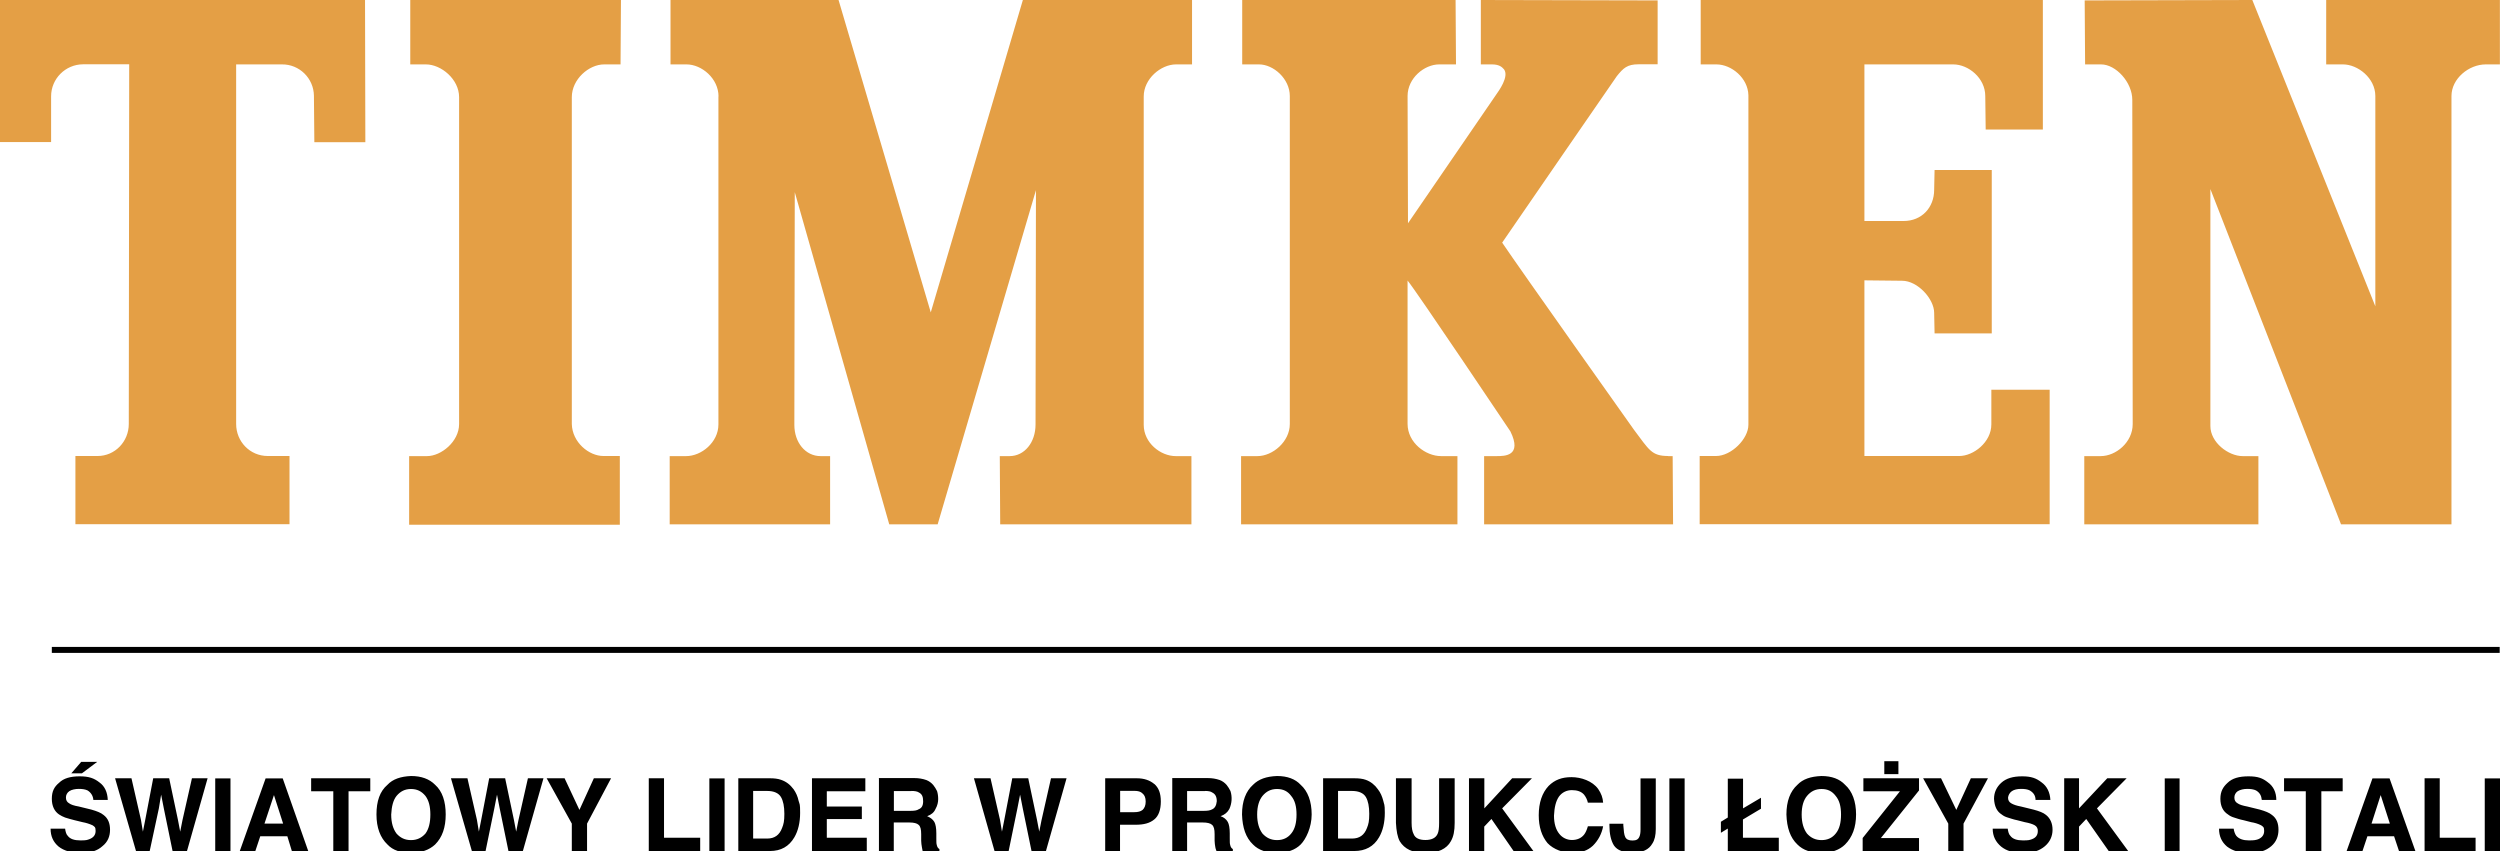 <?xml version="1.0" encoding="UTF-8"?>
<svg id="Capa_1" data-name="Capa 1" xmlns="http://www.w3.org/2000/svg" version="1.1" viewBox="0 0 2426.5 826.1">
  <defs>
    <style>
      .cls-1 {
        fill: #e49f45;
      }

      .cls-1, .cls-2 {
        fill-rule: evenodd;
        stroke-width: 0px;
      }

      .cls-2 {
        fill: #000;
      }
    </style>
  </defs>
  <path class="cls-2" d="M50.3,627.9h2375.9v5.8H50.3v-5.8Z"/>
  <path class="cls-1" d="M281,508.8v-66.2h-21.1c-17.4,0-30.7-14.1-30.7-31.1V62.5h44.4c17-.2,30.9,13.5,31.1,30.5,0,.2,0,.4,0,.6l.4,44.4h49.5L354.3,0H0v137.9h49.6v-44.4c0-17.1,13.9-31,31.1-31.1h44.7l-.4,349.1c0,17-13.3,31.1-30.3,31.1h-21.5v66.2h207.8s0,0,0,0ZM601.6,509.2v-66.6h-15.9c-14.1,0-30.3-13.3-30.7-31.1V94.3c0-17.4,16.6-31.8,31.4-31.8h15.9l.4-62.5h-204.5v62.5h15.2c14.8,0,32.2,14.4,32.2,31.8v317.3c0,17-17.4,31.1-31.1,31.1h-17.4v66.6h204.5ZM697.4,93.6c0-17.4-16.3-31.1-31.1-31.1h-15.5V0h163.1l89.5,303.2L992.8,0h164.2v62.5h-15.5c-14.8,0-31.4,14-31.4,31.1v318.8c0,17.4,16.3,30.3,31.1,30.3h15.2v66.2h-185.6l-.4-66.2h9.6c14.4,0,25.1-13.3,25.1-30.7l.4-227.4-95.4,324.3h-47l-91.7-322.4-.4,225.9c0,17,10.7,30.3,25.5,30.3h9.2v66.2h-155.7v-66.2h15.9c14.8,0,31.4-13.3,31.4-30.7V93.6s0,0,0,0ZM1619.2,442.6c-16.3,0-18.5-5.9-33.3-25.5,0,0-110.2-155.3-127.9-181.6,11.8-17.4,111.3-161.6,111.3-161.6,6.3-7.8,10-11.5,21.1-11.5h18.5V.4L1437.3,0v62.5h10.7c6.7,0,9.6,2.2,11.8,4.8,5.2,7-5.2,21.1-7.8,24.8l-85.4,124.6-.4-123.5c0-17.4,16.3-30.7,30.7-30.7h16.3l-.4-62.5h-207.1v62.5h16.3c14.1,0,29.9,14,29.9,30.7v318.4c0,17-16.6,31.1-31.4,31.1h-15.9v66.2h210v-66.2h-15.9c-14.8,0-32.5-12.9-32.5-31.4v-139c8.1,9.6,99.8,146.4,99.8,146.4,11.8,24-5.6,24-13.3,24h-12.2v66.2h183.4l-.4-66.2h-4.5ZM1649.6,508.8h339.8v-130.5h-56.6v33.6c0,17.4-17.4,30.7-31.1,30.7h-92.1v-170.5l36.6.4c15.2,0,31.1,17.8,31.1,31.1l.4,20h55.5v-158.6h-55.5l-.4,19.2c0,17.4-12.2,30.3-29.6,30.3h-38.1V62.5h86.2c14.8,0,31.1,13.3,31.1,30.7l.4,32.5h55.5V0h-332.1v62.5h15.2c14.8,0,30.7,13.3,31.1,29.9v319.9c0,13.7-16.6,30.3-31.4,30.3h-15.9v66.2h0ZM2186.1,0l-162.7.4.4,62.1h15.5c14.4,0,30.3,17.4,30.3,34.4l.4,314.7c0,17.7-16.3,31.1-31.1,31.1h-15.9v66.2h169v-66.2h-15.2c-14,0-31.4-13.3-31.4-29.2v-230l126.8,325.4h107.2V93.2c0-17,17-30.7,33.3-30.7h13.7V0h-168.6v62.5h16.3c14.4,0,31.4,13.3,31.4,30.7v204.1L2186.1,0h0Z"/>
  <path class="cls-2" d="M265.9,771.7l8.9,27.7h-18.1l9.2-27.7ZM232.6,826.1h15.2l4.8-14.4h26.3l4.4,14.4h15.9l-24.8-70.6h-16.6l-25.1,70.6h0ZM63.2,804.3c.4,3,1.1,5.6,2.6,7,2.2,3,6.3,4.4,12.2,4.4s6.3-.4,8.5-1.1c4.1-1.5,6.3-4.1,6.3-8.1s-1.1-4.1-3-5.5c-3.1-1.4-6.3-2.4-9.6-3l-7.8-1.9c-3.3-.7-6.7-1.9-9.2-2.6-2.1-.8-4.1-1.8-5.9-3-4.4-3-7-8.1-7-15.2s2.2-11.5,7-15.5c4.4-4.4,11.1-6.3,20-6.3s14,1.8,19.2,5.9c5.2,3.7,7.8,9.6,8.1,17h-14c-.2-3.8-2.3-7.2-5.6-9.2-2.2-1.1-5.2-1.5-8.5-1.5s-7,.7-9.2,2.2c-2.1,1.4-3.4,3.8-3.3,6.3,0,2.6,1.1,4.4,3.3,5.6,1.5,1.1,4.4,2.2,9.2,3l12.2,3c5.2,1.5,9.2,3,11.8,5.2,4.4,3.3,6.3,8.1,6.3,14.4s-2.2,11.8-7.4,15.9c-4.8,4.4-11.8,6.7-20.7,6.7s-16.6-2.2-21.8-6.3c-5.2-4.4-7.8-10-7.8-17.4h14.1ZM94.3,739.5l-14.8,11.1h-10.3l9.6-11.1h15.5ZM576.5,755.4h16.6l-23.3,44v26.6h-14.8v-26.6l-24.4-44h17.4l14.4,30.7,14-30.7h0ZM453.7,755.4l9.2,40.3,1.9,11.5,2.2-11.1,7.8-40.7h15.5l8.5,40.3,2.2,11.5,2.2-11.1,9.2-40.7h15.1l-20,70.6h-14l-8.5-41.4-2.6-13.3-2.6,13.3-8.5,41.4h-13.3l-20.3-70.6h15.9,0ZM384.9,809.1c-3.3-4.4-5.2-10.4-5.2-18.5.4-7.8,1.9-14,5.2-18.1,3.7-4.4,8.1-6.7,14-6.7s10.3,2.2,14,6.7c3.3,4.4,4.8,10.3,4.8,18.1s-1.5,14.1-4.8,18.5c-3.7,4.1-8.1,6.3-14,6.3s-10.3-2.2-14-6.3ZM422.3,761.7c-5.5-5.6-13.3-8.5-23.3-8.5-10,.4-17.8,3-22.9,8.5-7.4,6.3-10.7,15.9-10.7,28.8s3.7,22.6,10.7,29.2c5.2,5.6,12.9,8.1,22.9,8.1s17.8-3,23.3-8.1c7-7,10.3-16.6,10.3-29.2s-3.3-22.6-10.3-28.8h0ZM359.4,755.4v12.6h-21.1v58.1h-14.8v-58.1h-21.5v-12.6h57.3,0ZM223.7,826.1h-14.8v-70.6h14.8v70.6ZM127.6,755.4l9.2,40.3,1.9,11.5,2.2-11.1,7.8-40.7h15.5l8.5,40.3,2.2,11.5,2.2-11.1,9.2-40.7h15.2l-20,70.6h-14l-8.5-41.4-2.6-13.3-2.2,13.3-8.9,41.4h-13.3l-20.3-70.6h15.9,0ZM961.4,755.4l9.2,40.3,1.9,11.5,2.2-11.1,7.8-40.7h15.5l8.5,40.3,2.2,11.5,2.2-11.1,9.2-40.7h15.1l-20,70.6h-14l-8.5-41.4-2.6-13.3-2.6,13.3-8.5,41.4h-13.7l-20-70.6h15.9,0ZM884.5,767.7c3.3,0,5.9.4,7.4,1.5,3,1.5,4.1,4.1,4.1,8.5s-1.5,6.7-4.4,7.8c-1.5,1.1-4.1,1.5-7.4,1.5h-16.6v-19.2h17ZM853.1,755.4v70.6h14.4v-27.7h15.1c4.4,0,7.4.8,8.9,2.2,1.9,1.5,2.6,4.4,2.6,9.2v6.3c0,2.2.4,4.4.7,6.3,0,.4.4,1.9.7,3.7h16.3v-1.9c-1.5-.8-2.2-2.2-2.6-4.1-.4-1.1-.4-3.3-.4-6.7v-4.4c0-5.2-.7-8.9-1.9-11.1-1.5-2.6-4.1-4.4-7-5.6,4.1-1.5,6.7-3.7,8.1-7,1.9-3.3,2.6-6.7,2.6-9.6s-.4-5.6-1.1-7.8c-1-2.1-2.3-4.1-3.7-5.9-1.8-2.1-4.1-3.8-6.7-4.8-3.7-1.3-7.6-1.9-11.5-1.9h-34.8s0,0,0,0ZM839.8,768h-37.3v14.8h34v12.2h-34v18.1h38.8v12.9h-53.2v-70.6h51.8v12.6ZM744.7,767.7c6.7,0,11.1,2.2,13.3,5.9s3.3,9.2,3.3,16.3-.7,10-2.2,13.7c-2.6,7-7.4,10.3-14.4,10.3h-13.7v-46.2h13.7s0,0,0,0ZM716.6,755.4v70.6h30.7c10.7,0,18.5-4.4,23.7-13.3,3.7-6.3,5.6-14.4,5.6-23.7s-.4-7.8-1.5-11.8c-.8-4-2.5-7.8-4.8-11.1-3.3-4.4-7-7.4-12.2-9.2-3-1.1-6.7-1.5-10.7-1.5h-30.7s0,0,0,0ZM703.3,826.1h-14.8v-70.6h14.8v70.6ZM629.7,755.4h14.8v57.7h35.1v12.9h-49.9v-70.6ZM1225.4,809.1c-3.3-4.4-5.2-10.4-5.2-18.5s1.9-14,5.2-18.1c3.7-4.4,8.1-6.7,14.1-6.7s10.4,2.2,13.7,6.7c3.7,4.4,5.2,10.3,5.2,18.1s-1.5,14.1-5.2,18.5c-3.3,4.1-7.8,6.3-13.7,6.3s-10.3-2.2-14.1-6.3ZM1262.4,761.7c-5.2-5.6-12.9-8.5-22.9-8.5-10.4.4-17.8,3-23.3,8.5-7,6.3-10.7,15.9-10.7,28.8.4,12.9,3.7,22.6,10.7,29.2,5.5,5.6,13.3,8.1,23.3,8.1s17.8-3,22.9-8.1,10.7-16.6,10.7-29.2-3.7-22.6-10.7-28.8h0ZM1425.9,755.4h14.8v29.2l27-29.2h19.2l-28.9,29.2,30.3,41.4h-19.2l-21.5-31.1-7,7.4v23.7h-14.8v-70.6h0ZM1635.1,826.1h-14.8v-70.6h14.8v70.6ZM1169.6,767.7c3,0,5.6.4,7,1.5,3,1.5,4.4,4.1,4.4,8.5-.4,4.1-1.9,6.7-4.4,7.8-1.9,1.1-4.4,1.5-7.8,1.5h-16.6v-19.2h17.4ZM1137.8,755.4v70.6h14.4v-27.7h15.2c4.4,0,7.4.8,8.9,2.2,1.9,1.5,2.6,4.4,2.6,9.2v6.3c0,2.2.4,4.4.7,6.3,0,.4.4,1.9,1.1,3.7h15.9v-1.9c-1.5-.8-2.2-2.2-2.6-4.1-.4-1.1-.4-3.3-.4-6.7v-4.4c0-5.2-.7-8.9-1.9-11.1-1.5-2.7-4.1-4.7-7-5.6,4.1-1.5,6.7-3.7,8.5-7,2.5-5.5,2.9-11.7,1.1-17.4-1-2.1-2.3-4.1-3.7-5.9-1.8-2.1-4.1-3.8-6.7-4.8-3.7-1.3-7.6-1.9-11.5-1.9h-34.7s0,0,0,0ZM1354.9,755.4h15.2v43.3c0,4.8.7,8.5,1.9,10.7,1.5,4.1,5.6,5.9,11.5,5.9s10-1.9,11.8-5.9c1.1-2.2,1.5-5.9,1.5-10.7v-43.3h15.1v43.3c0,7.8-1.1,13.3-3.7,17.8-4,7.4-12.6,11.5-24.8,11.5s-20.3-4.1-24.8-11.5c-2.2-4.1-3.3-10-3.7-17.8v-43.3h0,0ZM1575.6,799.5v1.5c.4,5.5.7,9.2,1.9,11.5,1.1,2.2,3.3,3.3,7,3.3s5.6-1.1,6.7-3.7c.7-1.5,1.1-3.7,1.1-7v-49.6h14.8v49.2c0,5.9-1.1,10.7-3.3,14-3.3,5.9-9.6,8.9-18.8,8.9s-15.2-2.2-18.5-7c-3-4.8-4.4-11.5-4.4-19.6v-1.5h13.7s0,0,0,0ZM1109,786.1c-1.9,1.5-4.4,2.2-8.1,2.2h-13.7v-20.7h13.7c3.7,0,6.3.7,8.1,2.6,1.9,1.5,3,4.1,3,7.8s-1.1,6.3-3,8.1h0ZM1120.4,761c-4.4-3.7-10-5.6-17-5.6h-30.7v70.6h14.4v-25.5h15.2c7.8,0,13.7-1.5,18.1-5.2,4.1-3.3,6.3-9.2,6.3-17.4s-2.2-13.3-6.3-17h0ZM1312.4,767.7c6.6,0,11.1,2.2,13.3,5.9,2.2,3.7,3.3,9.2,3.3,16.3s-.7,10-2.2,13.7c-2.6,7-7.4,10.3-14.4,10.3h-13.7v-46.2h13.7s0,0,0,0ZM1284.2,755.4v70.6h30.3c10.7,0,18.9-4.4,24-13.3,3.7-6.3,5.6-14.4,5.6-23.7s-.7-7.8-1.5-11.8c-1.1-4.1-2.6-7.8-5.2-11.1-2.9-4.2-7-7.5-11.8-9.2-3-1.1-6.7-1.5-11.1-1.5h-30.3s0,0,0,0ZM1493.5,791.3c0-12.2,3.3-21.8,9.6-28.5,5.9-5.9,12.9-8.5,22.2-8.5s20.3,3.7,25.9,11.5c3,4.4,4.5,8.5,4.8,13.3h-14.8c-.6-2.8-1.9-5.5-3.7-7.8-2.6-3-6.6-4.4-11.8-4.4s-9.6,2.2-12.6,6.3c-3,4.4-4.4,10.3-4.8,18.5,0,7.8,1.9,13.7,5.2,17.7,2.9,3.7,7.4,5.9,12.2,5.9,5.2,0,9.2-1.9,11.8-5.2,1.5-1.9,2.6-4.4,3.7-8.1h14.8c-1.3,7.2-4.8,13.8-10,18.9-5.2,4.8-11.8,7-20,7s-18.1-3.3-24-9.6c-5.5-6.7-8.5-15.5-8.5-27h0ZM2426.5,826.1h-14.8v-70.6h14.8v70.6ZM2353.2,755.4h14.8v57.7h34.8v12.9h-49.5v-70.6h0,0ZM2310.7,771.7l8.9,27.7h-17.8l8.9-27.7ZM2277.5,826.1h15.5l4.8-14.4h25.9l4.8,14.4h15.9l-25.1-70.6h-16.6l-25.1,70.6h0ZM2273.8,755.4v12.6h-20.7v58.1h-15.1v-58.1h-21.1v-12.6h57ZM2168,804.3c.4,3,1.5,5.6,2.6,7,2.6,3,6.7,4.4,12.2,4.4s6.7-.4,8.9-1.1c3.7-1.5,5.9-4.1,5.9-8.1s-1.1-4.1-3-5.5c-3-1.5-6.3-2.5-9.6-3l-7.4-1.9c-3.7-.7-7-1.9-9.2-2.6-2.1-.6-4.2-1.6-5.9-3-4.8-3-7.4-8.1-7.4-15.2s2.6-11.5,7-15.5c4.5-4.4,11.1-6.3,20.3-6.3s13.7,1.8,18.9,5.9c5.2,3.7,8.1,9.6,8.1,17h-14.1c-.4-4.1-1.9-7-5.6-9.2-2.2-1.1-5.2-1.5-8.5-1.5s-6.7.7-9.2,2.2c-2.1,1.4-3.4,3.8-3.3,6.3,0,2.6,1.1,4.4,3.3,5.6,1.5,1.1,4.8,2.2,9.2,3l12.2,3c5.2,1.5,9.2,3,11.8,5.2,4.5,3.3,6.3,8.1,6.3,14.4s-2.2,11.8-7,15.9c-5.2,4.4-11.8,6.7-21.1,6.7s-16.3-2.2-21.8-6.3c-5.2-4.4-7.8-10-7.8-17.4h14.1s0,0,0,0ZM2115.5,826.1h-14.4v-70.6h14.4v70.6ZM2003.5,755.4h14.4v29.2l27.4-29.2h18.8l-28.8,29.2,30.3,41.4h-18.9l-21.8-31.1-7,7.4v23.7h-14.4v-70.6h0ZM1948.7,804.3c.4,3,1.1,5.6,2.6,7,2.2,3,6.3,4.4,12.2,4.4s6.3-.4,8.5-1.1c4.1-1.5,5.9-4.1,5.9-8.1.1-2.3-1-4.4-3-5.5-1.9-1.1-5.2-2.2-9.6-3l-7.4-1.9c-3.7-.7-6.7-1.9-9.2-2.6-2.1-.6-4.2-1.6-5.9-3-4.8-3-7-8.1-7.4-15.2,0-6.3,2.6-11.5,7-15.5,4.8-4.4,11.5-6.3,20.3-6.3s13.7,1.8,18.9,5.9c5.2,3.7,8.1,9.6,8.5,17h-14.4c0-4.1-1.9-7-5.6-9.2-2.2-1.1-4.8-1.5-8.5-1.5s-6.7.7-8.9,2.2c-2.1,1.5-3.4,3.8-3.7,6.3,0,2.6,1.1,4.4,3.3,5.6,1.9,1.1,4.8,2.2,9.2,3l12.2,3c5.6,1.5,9.6,3,12.2,5.2,4.1,3.3,6.3,8.1,6.3,14.4s-2.6,11.8-7.4,15.9c-5.2,4.4-11.8,6.7-21.1,6.7s-16.3-2.2-21.4-6.3c-5.2-4.4-8.2-10-8.2-17.4h14.5s0,0,0,0ZM1912.9,755.4h16.6l-23.7,44v26.6h-14.8v-26.6l-24.4-44h17.4l14.8,30.7,14.1-30.7h0ZM1807.8,813.5l36.3-45.5h-35.5v-12.6h54v11.8l-37,46.2h37v12.6h-54.7v-12.6ZM1842.6,751.4h-13.7v-12.6h13.7v12.6ZM1753.9,809.1c-3.3-4.4-5.2-10.4-5.2-18.5s1.8-14,5.2-18.1c3.7-4.4,8.1-6.7,14.1-6.7s10.3,2.2,13.7,6.7c3.7,4.4,5.2,10.3,5.2,18.1s-1.5,14.1-5.2,18.5c-3.3,4.1-7.8,6.3-13.7,6.3s-10.4-2.2-14.1-6.3ZM1790.8,761.7c-5.2-5.6-12.9-8.5-22.9-8.5-10.4.4-18.1,3-23.3,8.5-7,6.3-10.7,15.9-10.7,28.8.4,12.9,3.7,22.6,10.7,29.2,5.6,5.6,13.3,8.1,23.3,8.1s17.7-3,22.9-8.1c7-7,10.7-16.6,10.7-29.2s-3.7-22.6-10.7-28.8ZM1709.1,785l-17.4,10.4v17.7h34.8v12.9h-49.5v-21.8l-6.7,4.1v-10.7l6.7-4.1v-37.7h14.8v28.8l17.4-10.3v10.7h0Z"/>
</svg>